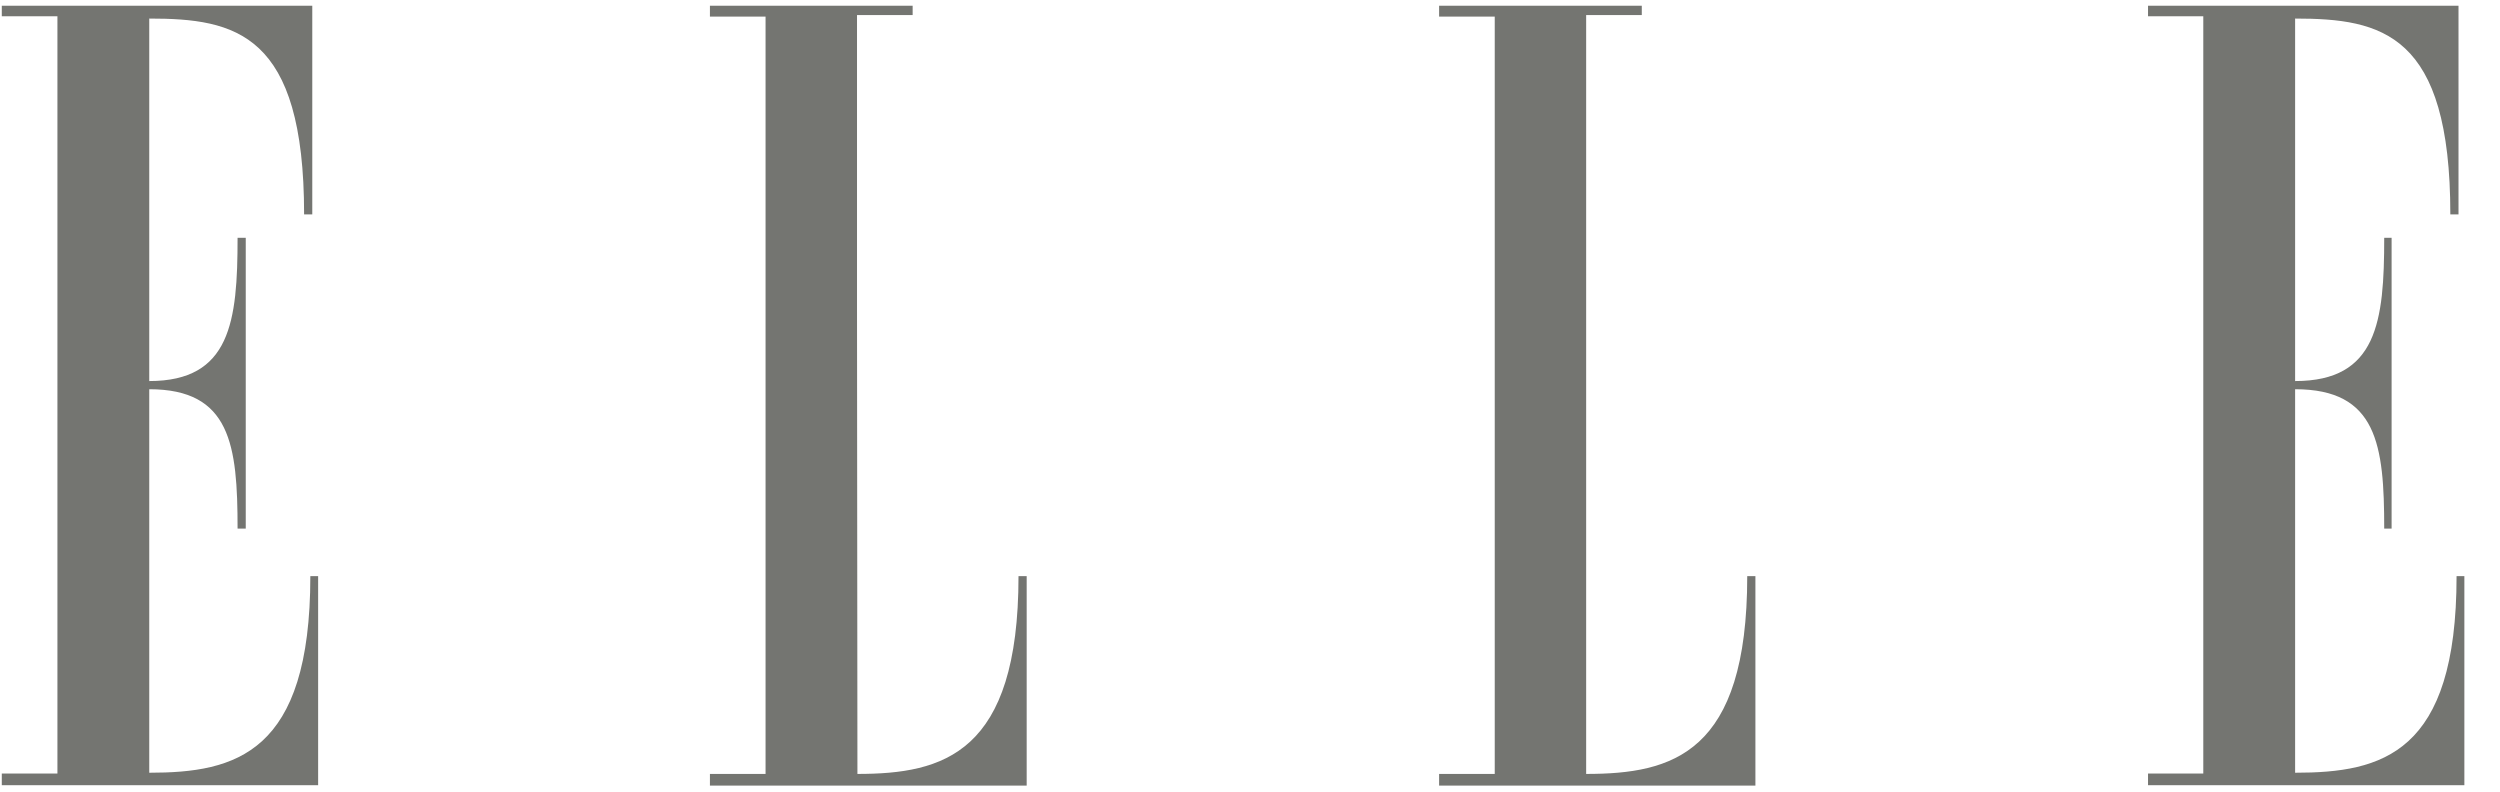 <svg xmlns:xlink="http://www.w3.org/1999/xlink" xmlns="http://www.w3.org/2000/svg" height="20.9" width="66" viewBox="0 0 67 21" fill="none"><path d="M8.526 15.321V20.935H0.048V20.622H1.539V0.327H0.048V0.045H8.369V5.638H8.15C8.15 0.775 6.315 0.389 4 0.389V9.301V10.104C6.179 10.104 6.367 8.508 6.367 6.264H6.586V14.059H6.367C6.367 11.815 6.179 10.323 4 10.323V11.554V19.913V20.601C6.315 20.601 8.317 20.09 8.317 15.332H8.526V15.321Z" fill="#747571"></path><path d="M66.045 15.321V20.935H57.567V20.622H59.048V0.327H57.567V0.045H65.888V5.638H65.669C65.669 0.786 63.834 0.389 61.509 0.389V9.301V10.104C63.709 10.104 63.897 8.508 63.897 6.264H64.095V14.059H63.897C63.897 11.815 63.709 10.323 61.509 10.323V11.554V19.913V20.601C63.844 20.601 65.836 20.09 65.836 15.332H66.045V15.321Z" fill="#747571"></path><path d="M22.979 20.633C25.283 20.633 27.296 20.09 27.296 15.332H27.515V20.946H19.026V20.633H20.517V0.337H19.026V0.045H24.459V0.295H22.968V8.121L22.979 20.633Z" fill="#747571"></path><path d="M42.509 20.633C44.824 20.633 46.826 20.09 46.826 15.332H47.045V20.946H38.568V20.633H40.059V0.337H38.568V0.045H44V0.295H42.509V8.121V20.633Z" fill="#747571"></path></svg>